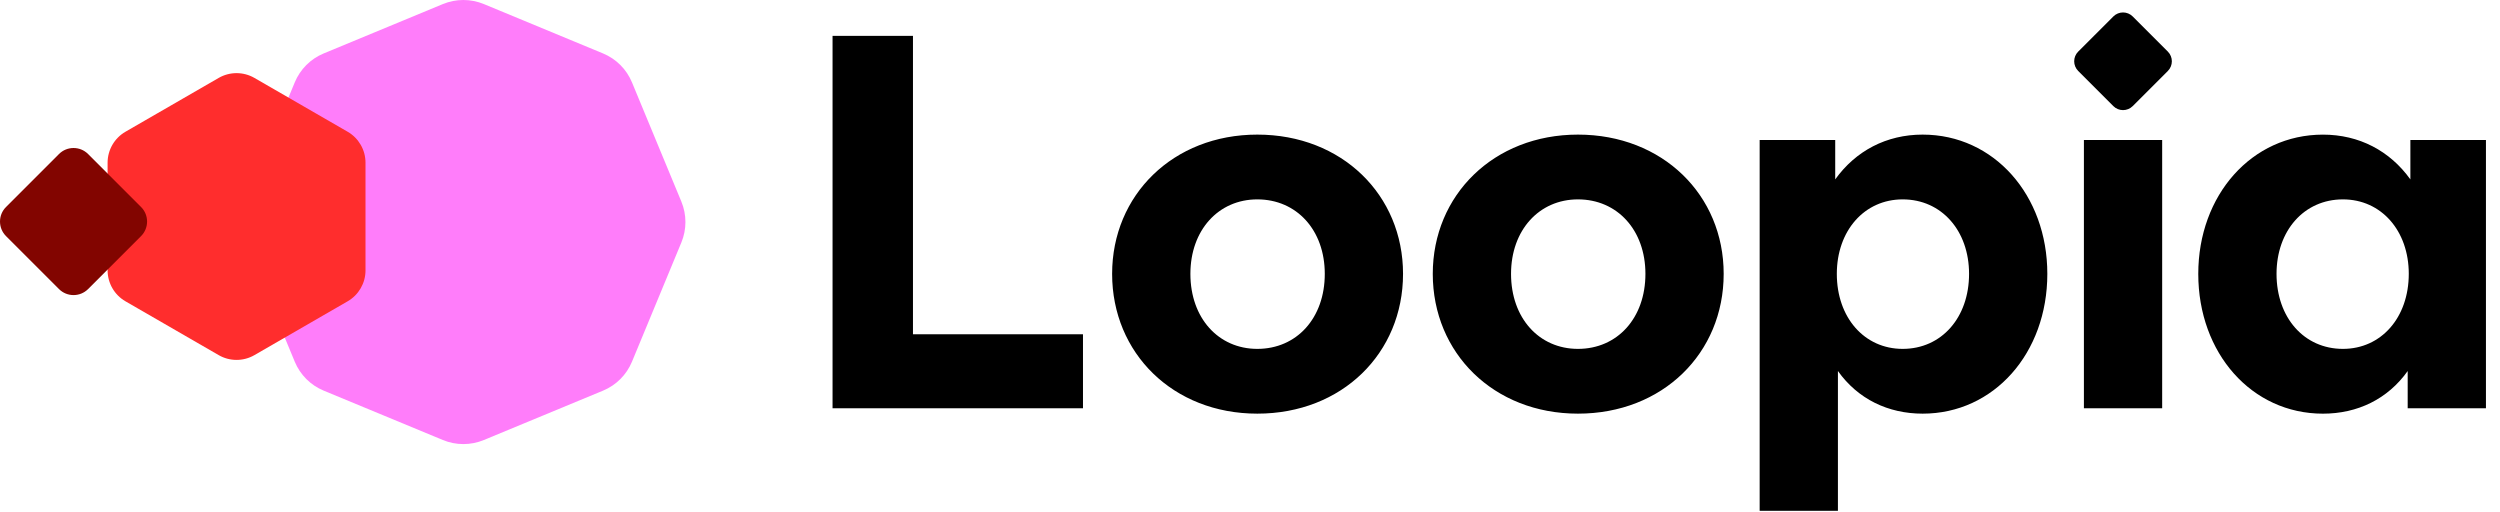 <?xml version="1.0" encoding="UTF-8" standalone="no"?><!DOCTYPE svg PUBLIC "-//W3C//DTD SVG 1.1//EN" "http://www.w3.org/Graphics/SVG/1.1/DTD/svg11.dtd"><svg width="100%" height="100%" viewBox="0 0 571 117" version="1.1" xmlns="http://www.w3.org/2000/svg" xmlns:xlink="http://www.w3.org/1999/xlink" xml:space="preserve" xmlns:serif="http://www.serif.com/" style="fill-rule:evenodd;clip-rule:evenodd;stroke-linejoin:round;stroke-miterlimit:2;"><path d="M155.62,46.038l-11.277,-27.224c-1.237,-2.994 -3.62,-5.371 -6.609,-6.609l-27.224,-11.277c-2.994,-1.237 -6.357,-1.237 -9.352,0l-27.223,11.277c-2.995,1.238 -5.373,3.62 -6.61,6.609l-11.277,27.224c-1.238,2.994 -1.238,6.358 0,9.352l11.277,27.224c1.237,2.994 3.62,5.371 6.61,6.609l27.223,11.277c2.995,1.238 6.358,1.238 9.352,-0l27.224,-11.277c2.994,-1.238 5.372,-3.62 6.609,-6.609l11.277,-27.224c1.243,-2.994 1.243,-6.358 0,-9.352Z" style="fill:#ff7dfa;fill-rule:nonzero;"/><path d="M208.521,8.187l-18.367,-0l0,85.058l57.199,0l-0,-16.891l-38.832,-0l0,-68.167Zm78.649,22.557c-19.231,0 -33.161,13.808 -33.161,31.806c0,18.12 13.93,31.928 33.161,31.928c19.353,-0 33.283,-13.808 33.283,-31.928c-0,-17.998 -13.93,-31.806 -33.283,-31.806Zm0,48.94c-8.875,0 -15.284,-7.025 -15.284,-17.134c-0,-9.982 6.409,-17.012 15.284,-17.012c8.997,-0 15.41,7.025 15.41,17.012c0,10.109 -6.408,17.134 -15.41,17.134Zm73.235,-48.94c-19.231,0 -33.16,13.808 -33.16,31.806c-0,18.12 13.929,31.928 33.16,31.928c19.353,-0 33.282,-13.808 33.282,-31.928c0,-17.998 -13.929,-31.806 -33.282,-31.806Zm0,48.94c-8.875,0 -15.284,-7.025 -15.284,-17.134c0,-9.982 6.409,-17.012 15.284,-17.012c8.997,-0 15.41,7.025 15.41,17.012c0,10.109 -6.413,17.134 -15.41,17.134Zm78.728,-48.94c-8.258,0 -15.283,3.7 -19.971,10.23l0,-8.997l-17.258,0l0,84.689l17.875,0l0,-31.927c4.563,6.409 11.467,9.739 19.354,9.739c16.271,-0 28.475,-13.808 28.475,-31.928c0,-17.998 -12.204,-31.806 -28.475,-31.806Zm-4.562,48.94c-8.754,0 -15.042,-7.147 -15.042,-17.134c0,-9.86 6.288,-17.012 15.042,-17.012c8.875,-0 15.162,7.147 15.162,17.012c0,9.983 -6.283,17.134 -15.162,17.134Zm41.392,13.561l17.875,0l-0,-61.268l-17.875,0l-0,61.268Zm74.566,-61.268l0,9.002c-4.687,-6.535 -11.712,-10.23 -19.971,-10.23c-16.27,-0 -28.475,13.808 -28.475,31.806c0,18.12 12.205,31.927 28.475,31.927c7.892,0.001 14.792,-3.325 19.355,-9.739l-0,8.507l17.875,-0l-0,-61.273l-17.259,0Zm-15.408,47.707c-8.875,0 -15.163,-7.147 -15.163,-17.134c0,-9.86 6.288,-17.012 15.163,-17.012c8.754,-0 15.042,7.147 15.042,17.012c-0.005,9.983 -6.292,17.134 -15.042,17.134Zm-48.013,-75.925c-1.22,-1.22 -3.195,-1.22 -4.42,-0l-8.03,8.029c-1.22,1.22 -1.22,3.196 0,4.419l8.03,8.03c1.22,1.219 3.195,1.219 4.42,0l8.03,-8.03c1.216,-1.219 1.216,-3.195 -0,-4.419l-8.03,-8.029Z" style="fill-rule:nonzero;"/><path d="M83.483,61.748l-0.001,-24.59c0.001,-2.914 -1.555,-5.61 -4.077,-7.067l-21.296,-12.295c-2.523,-1.457 -5.634,-1.457 -8.161,0l-21.296,12.295c-2.522,1.457 -4.078,4.153 -4.078,7.067l0,24.59c0,2.915 1.556,5.61 4.078,7.067l21.296,12.295c2.522,1.457 5.633,1.457 8.161,0l21.296,-12.295c2.522,-1.457 4.078,-4.152 4.078,-7.067Z" style="fill:#ff2d2d;fill-rule:nonzero;"/><path d="M32.216,47.276l-12.094,-12.094c-1.835,-1.836 -4.816,-1.836 -6.651,0l-12.094,12.094c-1.836,1.836 -1.836,4.816 -0,6.652l12.094,12.093c1.835,1.836 4.816,1.836 6.651,0l12.094,-12.093c1.836,-1.836 1.836,-4.816 0,-6.652Z" style="fill:#820500;fill-rule:nonzero;"/></svg>